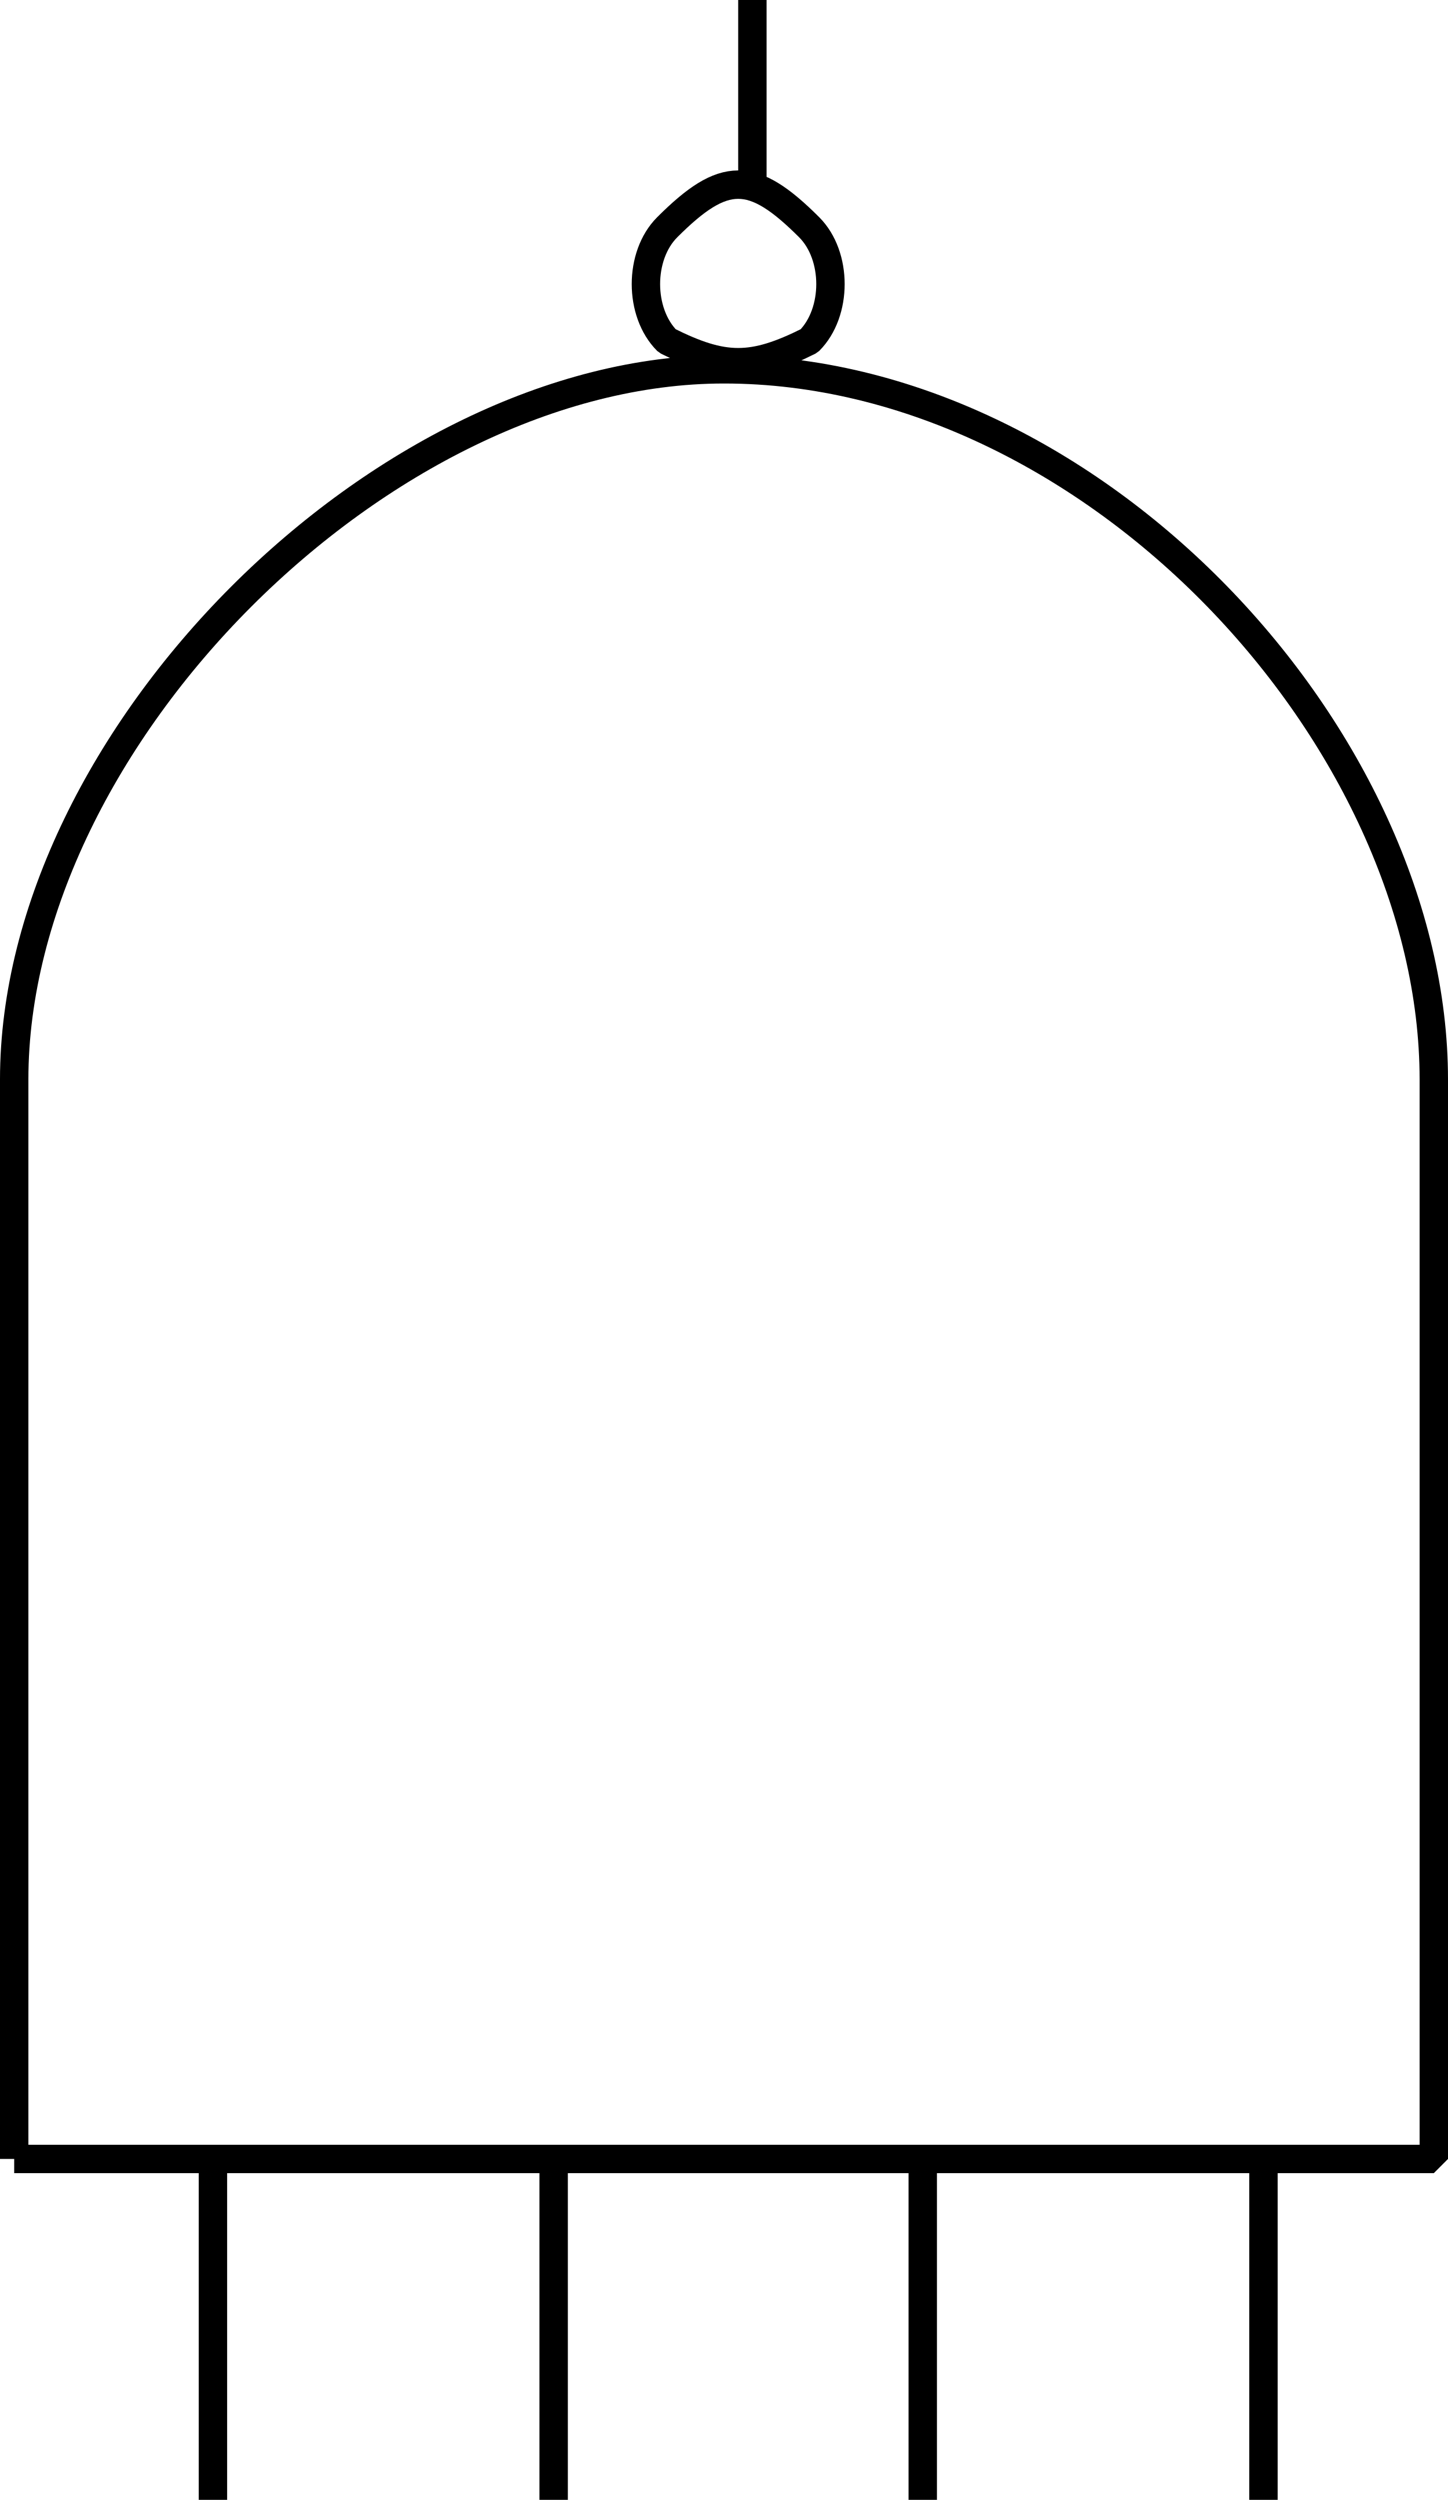 <svg xmlns="http://www.w3.org/2000/svg" width="51" height="88" version="1.2"><path fill="none" stroke="#000" stroke-linejoin="bevel" d="M.5 76V38m0 38h50V38m-50 0c0-12 13-25 25-25 13 0 25 13 25 25m-43 38v12m37-12v12m-12-12v12m-13-12v12m9-80c1 1 1 3 0 4-2 1-3 1-5 0-1-1-1-3 0-4 2-2 3-2 5 0m-2-1V0" font-family="'Sans Serif'" font-size="12.5" font-weight="400" vector-effect="non-scaling-stroke"/></svg>
